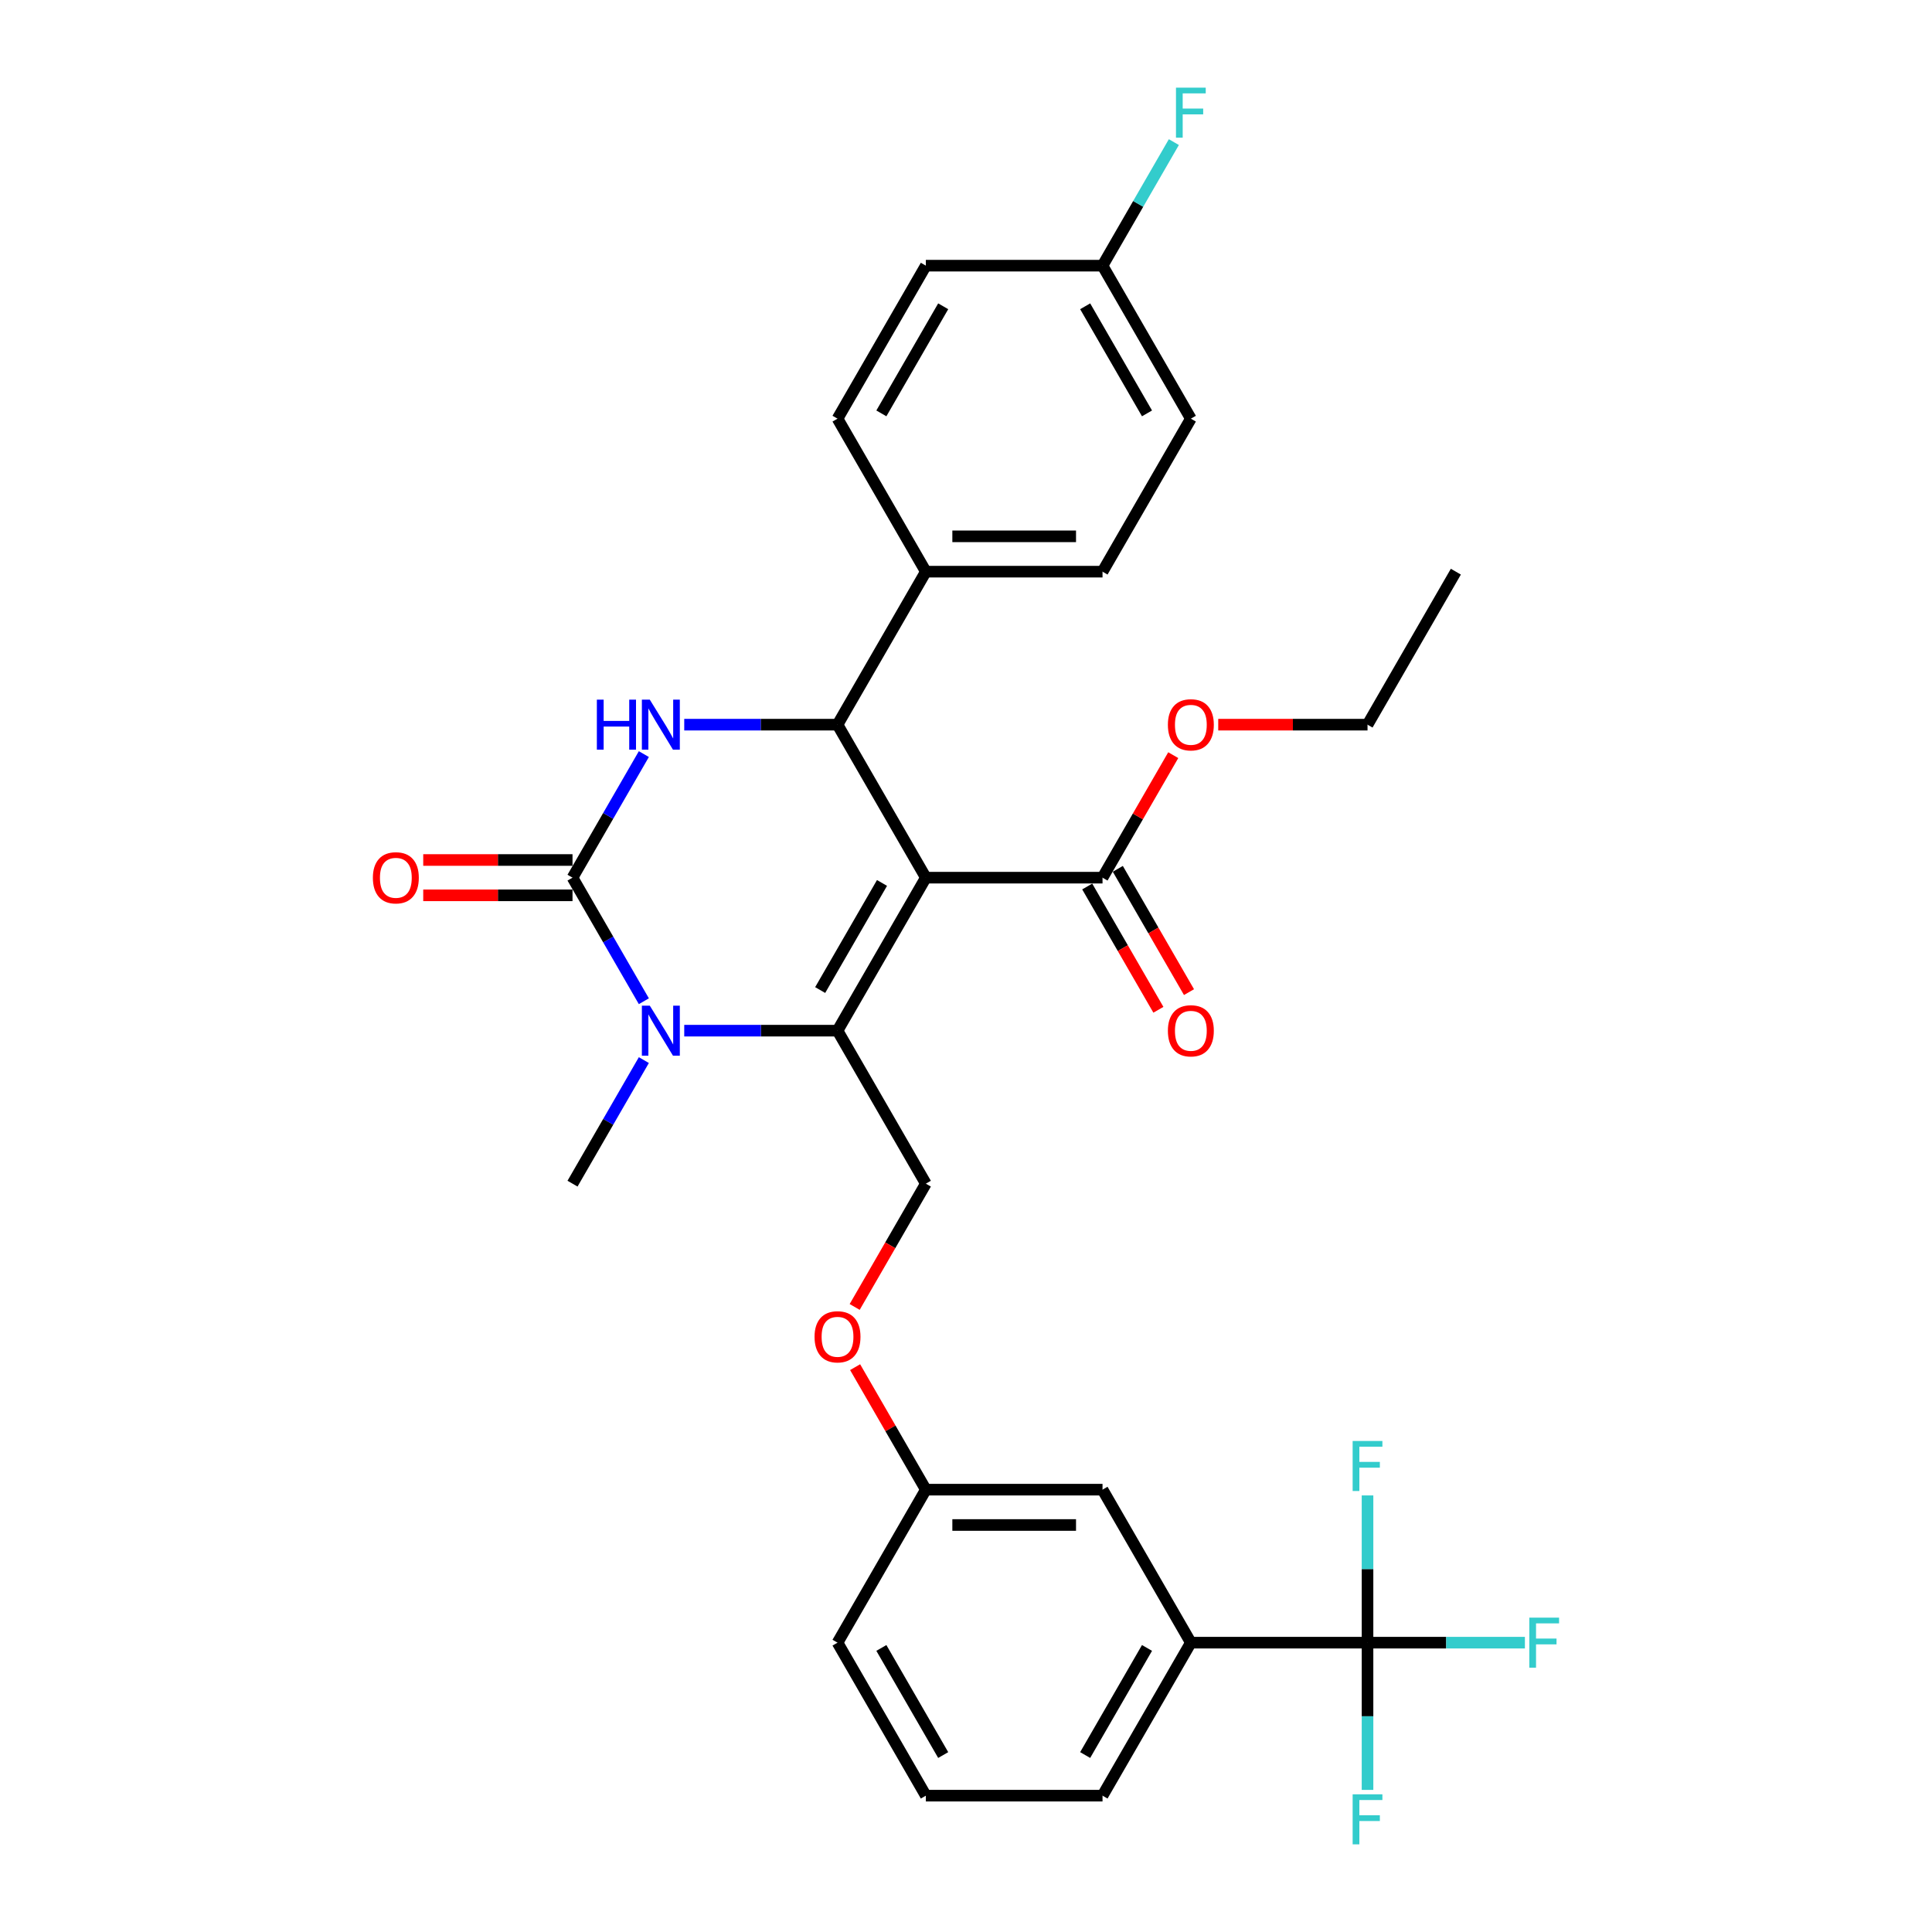 <?xml version='1.0' encoding='iso-8859-1'?>
<svg version='1.1' baseProfile='full'
              xmlns='http://www.w3.org/2000/svg'
                      xmlns:rdkit='http://www.rdkit.org/xml'
                      xmlns:xlink='http://www.w3.org/1999/xlink'
                  xml:space='preserve'
width='1000px' height='1000px' viewBox='0 0 1000 1000'>
<!-- END OF HEADER -->
<rect style='opacity:1.0;fill:#FFFFFF;stroke:none' width='1000' height='1000' x='0' y='0'> </rect>
<path class='bond-0' d='M 616.384,850.239 L 570.663,929.432' style='fill:none;fill-rule:evenodd;stroke:#000000;stroke-width:6px;stroke-linecap:butt;stroke-linejoin:miter;stroke-opacity:1' />
<path class='bond-0' d='M 593.688,852.974 L 561.682,908.409' style='fill:none;fill-rule:evenodd;stroke:#000000;stroke-width:6px;stroke-linecap:butt;stroke-linejoin:miter;stroke-opacity:1' />
<path class='bond-1' d='M 616.384,850.239 L 570.663,771.047' style='fill:none;fill-rule:evenodd;stroke:#000000;stroke-width:6px;stroke-linecap:butt;stroke-linejoin:miter;stroke-opacity:1' />
<path class='bond-2' d='M 616.384,850.239 L 707.828,850.239' style='fill:none;fill-rule:evenodd;stroke:#000000;stroke-width:6px;stroke-linecap:butt;stroke-linejoin:miter;stroke-opacity:1' />
<path class='bond-3' d='M 479.219,612.663 L 460.799,644.569' style='fill:none;fill-rule:evenodd;stroke:#000000;stroke-width:6px;stroke-linecap:butt;stroke-linejoin:miter;stroke-opacity:1' />
<path class='bond-3' d='M 460.799,644.569 L 442.378,676.474' style='fill:none;fill-rule:evenodd;stroke:#FF0000;stroke-width:6px;stroke-linecap:butt;stroke-linejoin:miter;stroke-opacity:1' />
<path class='bond-4' d='M 479.219,612.663 L 433.498,533.471' style='fill:none;fill-rule:evenodd;stroke:#000000;stroke-width:6px;stroke-linecap:butt;stroke-linejoin:miter;stroke-opacity:1' />
<path class='bond-5' d='M 442.61,707.638 L 460.915,739.343' style='fill:none;fill-rule:evenodd;stroke:#FF0000;stroke-width:6px;stroke-linecap:butt;stroke-linejoin:miter;stroke-opacity:1' />
<path class='bond-5' d='M 460.915,739.343 L 479.219,771.047' style='fill:none;fill-rule:evenodd;stroke:#000000;stroke-width:6px;stroke-linecap:butt;stroke-linejoin:miter;stroke-opacity:1' />
<path class='bond-6' d='M 570.663,929.432 L 479.219,929.432' style='fill:none;fill-rule:evenodd;stroke:#000000;stroke-width:6px;stroke-linecap:butt;stroke-linejoin:miter;stroke-opacity:1' />
<path class='bond-7' d='M 479.219,454.278 L 433.498,533.471' style='fill:none;fill-rule:evenodd;stroke:#000000;stroke-width:6px;stroke-linecap:butt;stroke-linejoin:miter;stroke-opacity:1' />
<path class='bond-7' d='M 456.523,457.013 L 424.518,512.447' style='fill:none;fill-rule:evenodd;stroke:#000000;stroke-width:6px;stroke-linecap:butt;stroke-linejoin:miter;stroke-opacity:1' />
<path class='bond-8' d='M 479.219,454.278 L 433.498,375.086' style='fill:none;fill-rule:evenodd;stroke:#000000;stroke-width:6px;stroke-linecap:butt;stroke-linejoin:miter;stroke-opacity:1' />
<path class='bond-9' d='M 479.219,454.278 L 570.663,454.278' style='fill:none;fill-rule:evenodd;stroke:#000000;stroke-width:6px;stroke-linecap:butt;stroke-linejoin:miter;stroke-opacity:1' />
<path class='bond-10' d='M 433.498,533.471 L 393.83,533.471' style='fill:none;fill-rule:evenodd;stroke:#000000;stroke-width:6px;stroke-linecap:butt;stroke-linejoin:miter;stroke-opacity:1' />
<path class='bond-10' d='M 393.83,533.471 L 354.162,533.471' style='fill:none;fill-rule:evenodd;stroke:#0000FF;stroke-width:6px;stroke-linecap:butt;stroke-linejoin:miter;stroke-opacity:1' />
<path class='bond-11' d='M 333.259,548.705 L 314.796,580.684' style='fill:none;fill-rule:evenodd;stroke:#0000FF;stroke-width:6px;stroke-linecap:butt;stroke-linejoin:miter;stroke-opacity:1' />
<path class='bond-11' d='M 314.796,580.684 L 296.333,612.663' style='fill:none;fill-rule:evenodd;stroke:#000000;stroke-width:6px;stroke-linecap:butt;stroke-linejoin:miter;stroke-opacity:1' />
<path class='bond-12' d='M 333.259,518.236 L 314.796,486.257' style='fill:none;fill-rule:evenodd;stroke:#0000FF;stroke-width:6px;stroke-linecap:butt;stroke-linejoin:miter;stroke-opacity:1' />
<path class='bond-12' d='M 314.796,486.257 L 296.333,454.278' style='fill:none;fill-rule:evenodd;stroke:#000000;stroke-width:6px;stroke-linecap:butt;stroke-linejoin:miter;stroke-opacity:1' />
<path class='bond-13' d='M 296.333,454.278 L 314.796,422.299' style='fill:none;fill-rule:evenodd;stroke:#000000;stroke-width:6px;stroke-linecap:butt;stroke-linejoin:miter;stroke-opacity:1' />
<path class='bond-13' d='M 314.796,422.299 L 333.259,390.321' style='fill:none;fill-rule:evenodd;stroke:#0000FF;stroke-width:6px;stroke-linecap:butt;stroke-linejoin:miter;stroke-opacity:1' />
<path class='bond-14' d='M 296.333,445.134 L 257.698,445.134' style='fill:none;fill-rule:evenodd;stroke:#000000;stroke-width:6px;stroke-linecap:butt;stroke-linejoin:miter;stroke-opacity:1' />
<path class='bond-14' d='M 257.698,445.134 L 219.063,445.134' style='fill:none;fill-rule:evenodd;stroke:#FF0000;stroke-width:6px;stroke-linecap:butt;stroke-linejoin:miter;stroke-opacity:1' />
<path class='bond-14' d='M 296.333,463.423 L 257.698,463.423' style='fill:none;fill-rule:evenodd;stroke:#000000;stroke-width:6px;stroke-linecap:butt;stroke-linejoin:miter;stroke-opacity:1' />
<path class='bond-14' d='M 257.698,463.423 L 219.063,463.423' style='fill:none;fill-rule:evenodd;stroke:#FF0000;stroke-width:6px;stroke-linecap:butt;stroke-linejoin:miter;stroke-opacity:1' />
<path class='bond-15' d='M 354.162,375.086 L 393.83,375.086' style='fill:none;fill-rule:evenodd;stroke:#0000FF;stroke-width:6px;stroke-linecap:butt;stroke-linejoin:miter;stroke-opacity:1' />
<path class='bond-15' d='M 393.83,375.086 L 433.498,375.086' style='fill:none;fill-rule:evenodd;stroke:#000000;stroke-width:6px;stroke-linecap:butt;stroke-linejoin:miter;stroke-opacity:1' />
<path class='bond-16' d='M 433.498,375.086 L 479.219,295.894' style='fill:none;fill-rule:evenodd;stroke:#000000;stroke-width:6px;stroke-linecap:butt;stroke-linejoin:miter;stroke-opacity:1' />
<path class='bond-17' d='M 562.743,458.851 L 581.164,490.756' style='fill:none;fill-rule:evenodd;stroke:#000000;stroke-width:6px;stroke-linecap:butt;stroke-linejoin:miter;stroke-opacity:1' />
<path class='bond-17' d='M 581.164,490.756 L 599.585,522.662' style='fill:none;fill-rule:evenodd;stroke:#FF0000;stroke-width:6px;stroke-linecap:butt;stroke-linejoin:miter;stroke-opacity:1' />
<path class='bond-17' d='M 578.582,449.706 L 597.003,481.612' style='fill:none;fill-rule:evenodd;stroke:#000000;stroke-width:6px;stroke-linecap:butt;stroke-linejoin:miter;stroke-opacity:1' />
<path class='bond-17' d='M 597.003,481.612 L 615.423,513.518' style='fill:none;fill-rule:evenodd;stroke:#FF0000;stroke-width:6px;stroke-linecap:butt;stroke-linejoin:miter;stroke-opacity:1' />
<path class='bond-18' d='M 570.663,454.278 L 588.967,422.574' style='fill:none;fill-rule:evenodd;stroke:#000000;stroke-width:6px;stroke-linecap:butt;stroke-linejoin:miter;stroke-opacity:1' />
<path class='bond-18' d='M 588.967,422.574 L 607.272,390.869' style='fill:none;fill-rule:evenodd;stroke:#FF0000;stroke-width:6px;stroke-linecap:butt;stroke-linejoin:miter;stroke-opacity:1' />
<path class='bond-19' d='M 630.558,375.086 L 669.193,375.086' style='fill:none;fill-rule:evenodd;stroke:#FF0000;stroke-width:6px;stroke-linecap:butt;stroke-linejoin:miter;stroke-opacity:1' />
<path class='bond-19' d='M 669.193,375.086 L 707.828,375.086' style='fill:none;fill-rule:evenodd;stroke:#000000;stroke-width:6px;stroke-linecap:butt;stroke-linejoin:miter;stroke-opacity:1' />
<path class='bond-20' d='M 707.828,375.086 L 753.549,295.894' style='fill:none;fill-rule:evenodd;stroke:#000000;stroke-width:6px;stroke-linecap:butt;stroke-linejoin:miter;stroke-opacity:1' />
<path class='bond-21' d='M 570.663,137.509 L 616.384,216.702' style='fill:none;fill-rule:evenodd;stroke:#000000;stroke-width:6px;stroke-linecap:butt;stroke-linejoin:miter;stroke-opacity:1' />
<path class='bond-21' d='M 561.682,158.533 L 593.688,213.967' style='fill:none;fill-rule:evenodd;stroke:#000000;stroke-width:6px;stroke-linecap:butt;stroke-linejoin:miter;stroke-opacity:1' />
<path class='bond-22' d='M 570.663,137.509 L 589.126,105.531' style='fill:none;fill-rule:evenodd;stroke:#000000;stroke-width:6px;stroke-linecap:butt;stroke-linejoin:miter;stroke-opacity:1' />
<path class='bond-22' d='M 589.126,105.531 L 607.589,73.552' style='fill:none;fill-rule:evenodd;stroke:#33CCCC;stroke-width:6px;stroke-linecap:butt;stroke-linejoin:miter;stroke-opacity:1' />
<path class='bond-23' d='M 570.663,137.509 L 479.219,137.509' style='fill:none;fill-rule:evenodd;stroke:#000000;stroke-width:6px;stroke-linecap:butt;stroke-linejoin:miter;stroke-opacity:1' />
<path class='bond-24' d='M 479.219,295.894 L 570.663,295.894' style='fill:none;fill-rule:evenodd;stroke:#000000;stroke-width:6px;stroke-linecap:butt;stroke-linejoin:miter;stroke-opacity:1' />
<path class='bond-24' d='M 492.936,277.605 L 556.946,277.605' style='fill:none;fill-rule:evenodd;stroke:#000000;stroke-width:6px;stroke-linecap:butt;stroke-linejoin:miter;stroke-opacity:1' />
<path class='bond-25' d='M 479.219,295.894 L 433.498,216.702' style='fill:none;fill-rule:evenodd;stroke:#000000;stroke-width:6px;stroke-linecap:butt;stroke-linejoin:miter;stroke-opacity:1' />
<path class='bond-26' d='M 616.384,216.702 L 570.663,295.894' style='fill:none;fill-rule:evenodd;stroke:#000000;stroke-width:6px;stroke-linecap:butt;stroke-linejoin:miter;stroke-opacity:1' />
<path class='bond-27' d='M 479.219,137.509 L 433.498,216.702' style='fill:none;fill-rule:evenodd;stroke:#000000;stroke-width:6px;stroke-linecap:butt;stroke-linejoin:miter;stroke-opacity:1' />
<path class='bond-27' d='M 488.2,158.533 L 456.194,213.967' style='fill:none;fill-rule:evenodd;stroke:#000000;stroke-width:6px;stroke-linecap:butt;stroke-linejoin:miter;stroke-opacity:1' />
<path class='bond-28' d='M 479.219,929.432 L 433.498,850.239' style='fill:none;fill-rule:evenodd;stroke:#000000;stroke-width:6px;stroke-linecap:butt;stroke-linejoin:miter;stroke-opacity:1' />
<path class='bond-28' d='M 488.2,908.409 L 456.194,852.974' style='fill:none;fill-rule:evenodd;stroke:#000000;stroke-width:6px;stroke-linecap:butt;stroke-linejoin:miter;stroke-opacity:1' />
<path class='bond-29' d='M 433.498,850.239 L 479.219,771.047' style='fill:none;fill-rule:evenodd;stroke:#000000;stroke-width:6px;stroke-linecap:butt;stroke-linejoin:miter;stroke-opacity:1' />
<path class='bond-30' d='M 479.219,771.047 L 570.663,771.047' style='fill:none;fill-rule:evenodd;stroke:#000000;stroke-width:6px;stroke-linecap:butt;stroke-linejoin:miter;stroke-opacity:1' />
<path class='bond-30' d='M 492.936,789.336 L 556.946,789.336' style='fill:none;fill-rule:evenodd;stroke:#000000;stroke-width:6px;stroke-linecap:butt;stroke-linejoin:miter;stroke-opacity:1' />
<path class='bond-31' d='M 707.828,850.239 L 748.556,850.239' style='fill:none;fill-rule:evenodd;stroke:#000000;stroke-width:6px;stroke-linecap:butt;stroke-linejoin:miter;stroke-opacity:1' />
<path class='bond-31' d='M 748.556,850.239 L 789.285,850.239' style='fill:none;fill-rule:evenodd;stroke:#33CCCC;stroke-width:6px;stroke-linecap:butt;stroke-linejoin:miter;stroke-opacity:1' />
<path class='bond-32' d='M 707.828,850.239 L 707.828,888.344' style='fill:none;fill-rule:evenodd;stroke:#000000;stroke-width:6px;stroke-linecap:butt;stroke-linejoin:miter;stroke-opacity:1' />
<path class='bond-32' d='M 707.828,888.344 L 707.828,926.448' style='fill:none;fill-rule:evenodd;stroke:#33CCCC;stroke-width:6px;stroke-linecap:butt;stroke-linejoin:miter;stroke-opacity:1' />
<path class='bond-33' d='M 707.828,850.239 L 707.828,812.135' style='fill:none;fill-rule:evenodd;stroke:#000000;stroke-width:6px;stroke-linecap:butt;stroke-linejoin:miter;stroke-opacity:1' />
<path class='bond-33' d='M 707.828,812.135 L 707.828,774.031' style='fill:none;fill-rule:evenodd;stroke:#33CCCC;stroke-width:6px;stroke-linecap:butt;stroke-linejoin:miter;stroke-opacity:1' />
<path  class='atom-2' d='M 421.61 691.928
Q 421.61 685.71, 424.683 682.235
Q 427.755 678.76, 433.498 678.76
Q 439.24 678.76, 442.313 682.235
Q 445.385 685.71, 445.385 691.928
Q 445.385 698.219, 442.276 701.804
Q 439.167 705.352, 433.498 705.352
Q 427.792 705.352, 424.683 701.804
Q 421.61 698.256, 421.61 691.928
M 433.498 702.426
Q 437.448 702.426, 439.57 699.792
Q 441.728 697.122, 441.728 691.928
Q 441.728 686.844, 439.57 684.284
Q 437.448 681.687, 433.498 681.687
Q 429.547 681.687, 427.389 684.247
Q 425.268 686.807, 425.268 691.928
Q 425.268 697.159, 427.389 699.792
Q 429.547 702.426, 433.498 702.426
' fill='#FF0000'/>
<path  class='atom-6' d='M 336.33 520.522
L 344.816 534.239
Q 345.657 535.592, 347.011 538.043
Q 348.364 540.493, 348.437 540.64
L 348.437 520.522
L 351.875 520.522
L 351.875 546.419
L 348.327 546.419
L 339.22 531.422
Q 338.159 529.667, 337.025 527.655
Q 335.928 525.643, 335.599 525.021
L 335.599 546.419
L 332.233 546.419
L 332.233 520.522
L 336.33 520.522
' fill='#0000FF'/>
<path  class='atom-8' d='M 308.934 362.138
L 312.445 362.138
L 312.445 373.148
L 325.686 373.148
L 325.686 362.138
L 329.197 362.138
L 329.197 388.034
L 325.686 388.034
L 325.686 376.074
L 312.445 376.074
L 312.445 388.034
L 308.934 388.034
L 308.934 362.138
' fill='#0000FF'/>
<path  class='atom-8' d='M 336.33 362.138
L 344.816 375.854
Q 345.657 377.208, 347.011 379.658
Q 348.364 382.109, 348.437 382.255
L 348.437 362.138
L 351.875 362.138
L 351.875 388.034
L 348.327 388.034
L 339.22 373.038
Q 338.159 371.282, 337.025 369.27
Q 335.928 367.259, 335.599 366.637
L 335.599 388.034
L 332.233 388.034
L 332.233 362.138
L 336.33 362.138
' fill='#0000FF'/>
<path  class='atom-10' d='M 193.002 454.352
Q 193.002 448.133, 196.074 444.659
Q 199.147 441.184, 204.889 441.184
Q 210.632 441.184, 213.705 444.659
Q 216.777 448.133, 216.777 454.352
Q 216.777 460.643, 213.668 464.227
Q 210.559 467.775, 204.889 467.775
Q 199.183 467.775, 196.074 464.227
Q 193.002 460.679, 193.002 454.352
M 204.889 464.849
Q 208.84 464.849, 210.961 462.216
Q 213.119 459.545, 213.119 454.352
Q 213.119 449.267, 210.961 446.707
Q 208.84 444.11, 204.889 444.11
Q 200.939 444.11, 198.781 446.67
Q 196.66 449.231, 196.66 454.352
Q 196.66 459.582, 198.781 462.216
Q 200.939 464.849, 204.889 464.849
' fill='#FF0000'/>
<path  class='atom-13' d='M 604.497 533.544
Q 604.497 527.326, 607.569 523.851
Q 610.642 520.376, 616.384 520.376
Q 622.127 520.376, 625.199 523.851
Q 628.272 527.326, 628.272 533.544
Q 628.272 539.835, 625.163 543.42
Q 622.054 546.968, 616.384 546.968
Q 610.678 546.968, 607.569 543.42
Q 604.497 539.872, 604.497 533.544
M 616.384 544.041
Q 620.335 544.041, 622.456 541.408
Q 624.614 538.738, 624.614 533.544
Q 624.614 528.459, 622.456 525.899
Q 620.335 523.302, 616.384 523.302
Q 612.434 523.302, 610.276 525.862
Q 608.154 528.423, 608.154 533.544
Q 608.154 538.774, 610.276 541.408
Q 612.434 544.041, 616.384 544.041
' fill='#FF0000'/>
<path  class='atom-14' d='M 604.497 375.159
Q 604.497 368.941, 607.569 365.466
Q 610.642 361.991, 616.384 361.991
Q 622.127 361.991, 625.199 365.466
Q 628.272 368.941, 628.272 375.159
Q 628.272 381.451, 625.163 385.035
Q 622.054 388.583, 616.384 388.583
Q 610.678 388.583, 607.569 385.035
Q 604.497 381.487, 604.497 375.159
M 616.384 385.657
Q 620.335 385.657, 622.456 383.023
Q 624.614 380.353, 624.614 375.159
Q 624.614 370.075, 622.456 367.515
Q 620.335 364.918, 616.384 364.918
Q 612.434 364.918, 610.276 367.478
Q 608.154 370.038, 608.154 375.159
Q 608.154 380.39, 610.276 383.023
Q 612.434 385.657, 616.384 385.657
' fill='#FF0000'/>
<path  class='atom-18' d='M 608.685 45.369
L 624.084 45.369
L 624.084 48.332
L 612.16 48.332
L 612.16 56.196
L 622.767 56.196
L 622.767 59.195
L 612.16 59.195
L 612.16 71.266
L 608.685 71.266
L 608.685 45.369
' fill='#33CCCC'/>
<path  class='atom-29' d='M 791.571 837.291
L 806.97 837.291
L 806.97 840.254
L 795.046 840.254
L 795.046 848.118
L 805.654 848.118
L 805.654 851.117
L 795.046 851.117
L 795.046 863.188
L 791.571 863.188
L 791.571 837.291
' fill='#33CCCC'/>
<path  class='atom-30' d='M 700.128 928.734
L 715.527 928.734
L 715.527 931.697
L 703.603 931.697
L 703.603 939.561
L 714.21 939.561
L 714.21 942.561
L 703.603 942.561
L 703.603 954.631
L 700.128 954.631
L 700.128 928.734
' fill='#33CCCC'/>
<path  class='atom-31' d='M 700.128 745.848
L 715.527 745.848
L 715.527 748.811
L 703.603 748.811
L 703.603 756.675
L 714.21 756.675
L 714.21 759.674
L 703.603 759.674
L 703.603 771.745
L 700.128 771.745
L 700.128 745.848
' fill='#33CCCC'/>
</svg>
